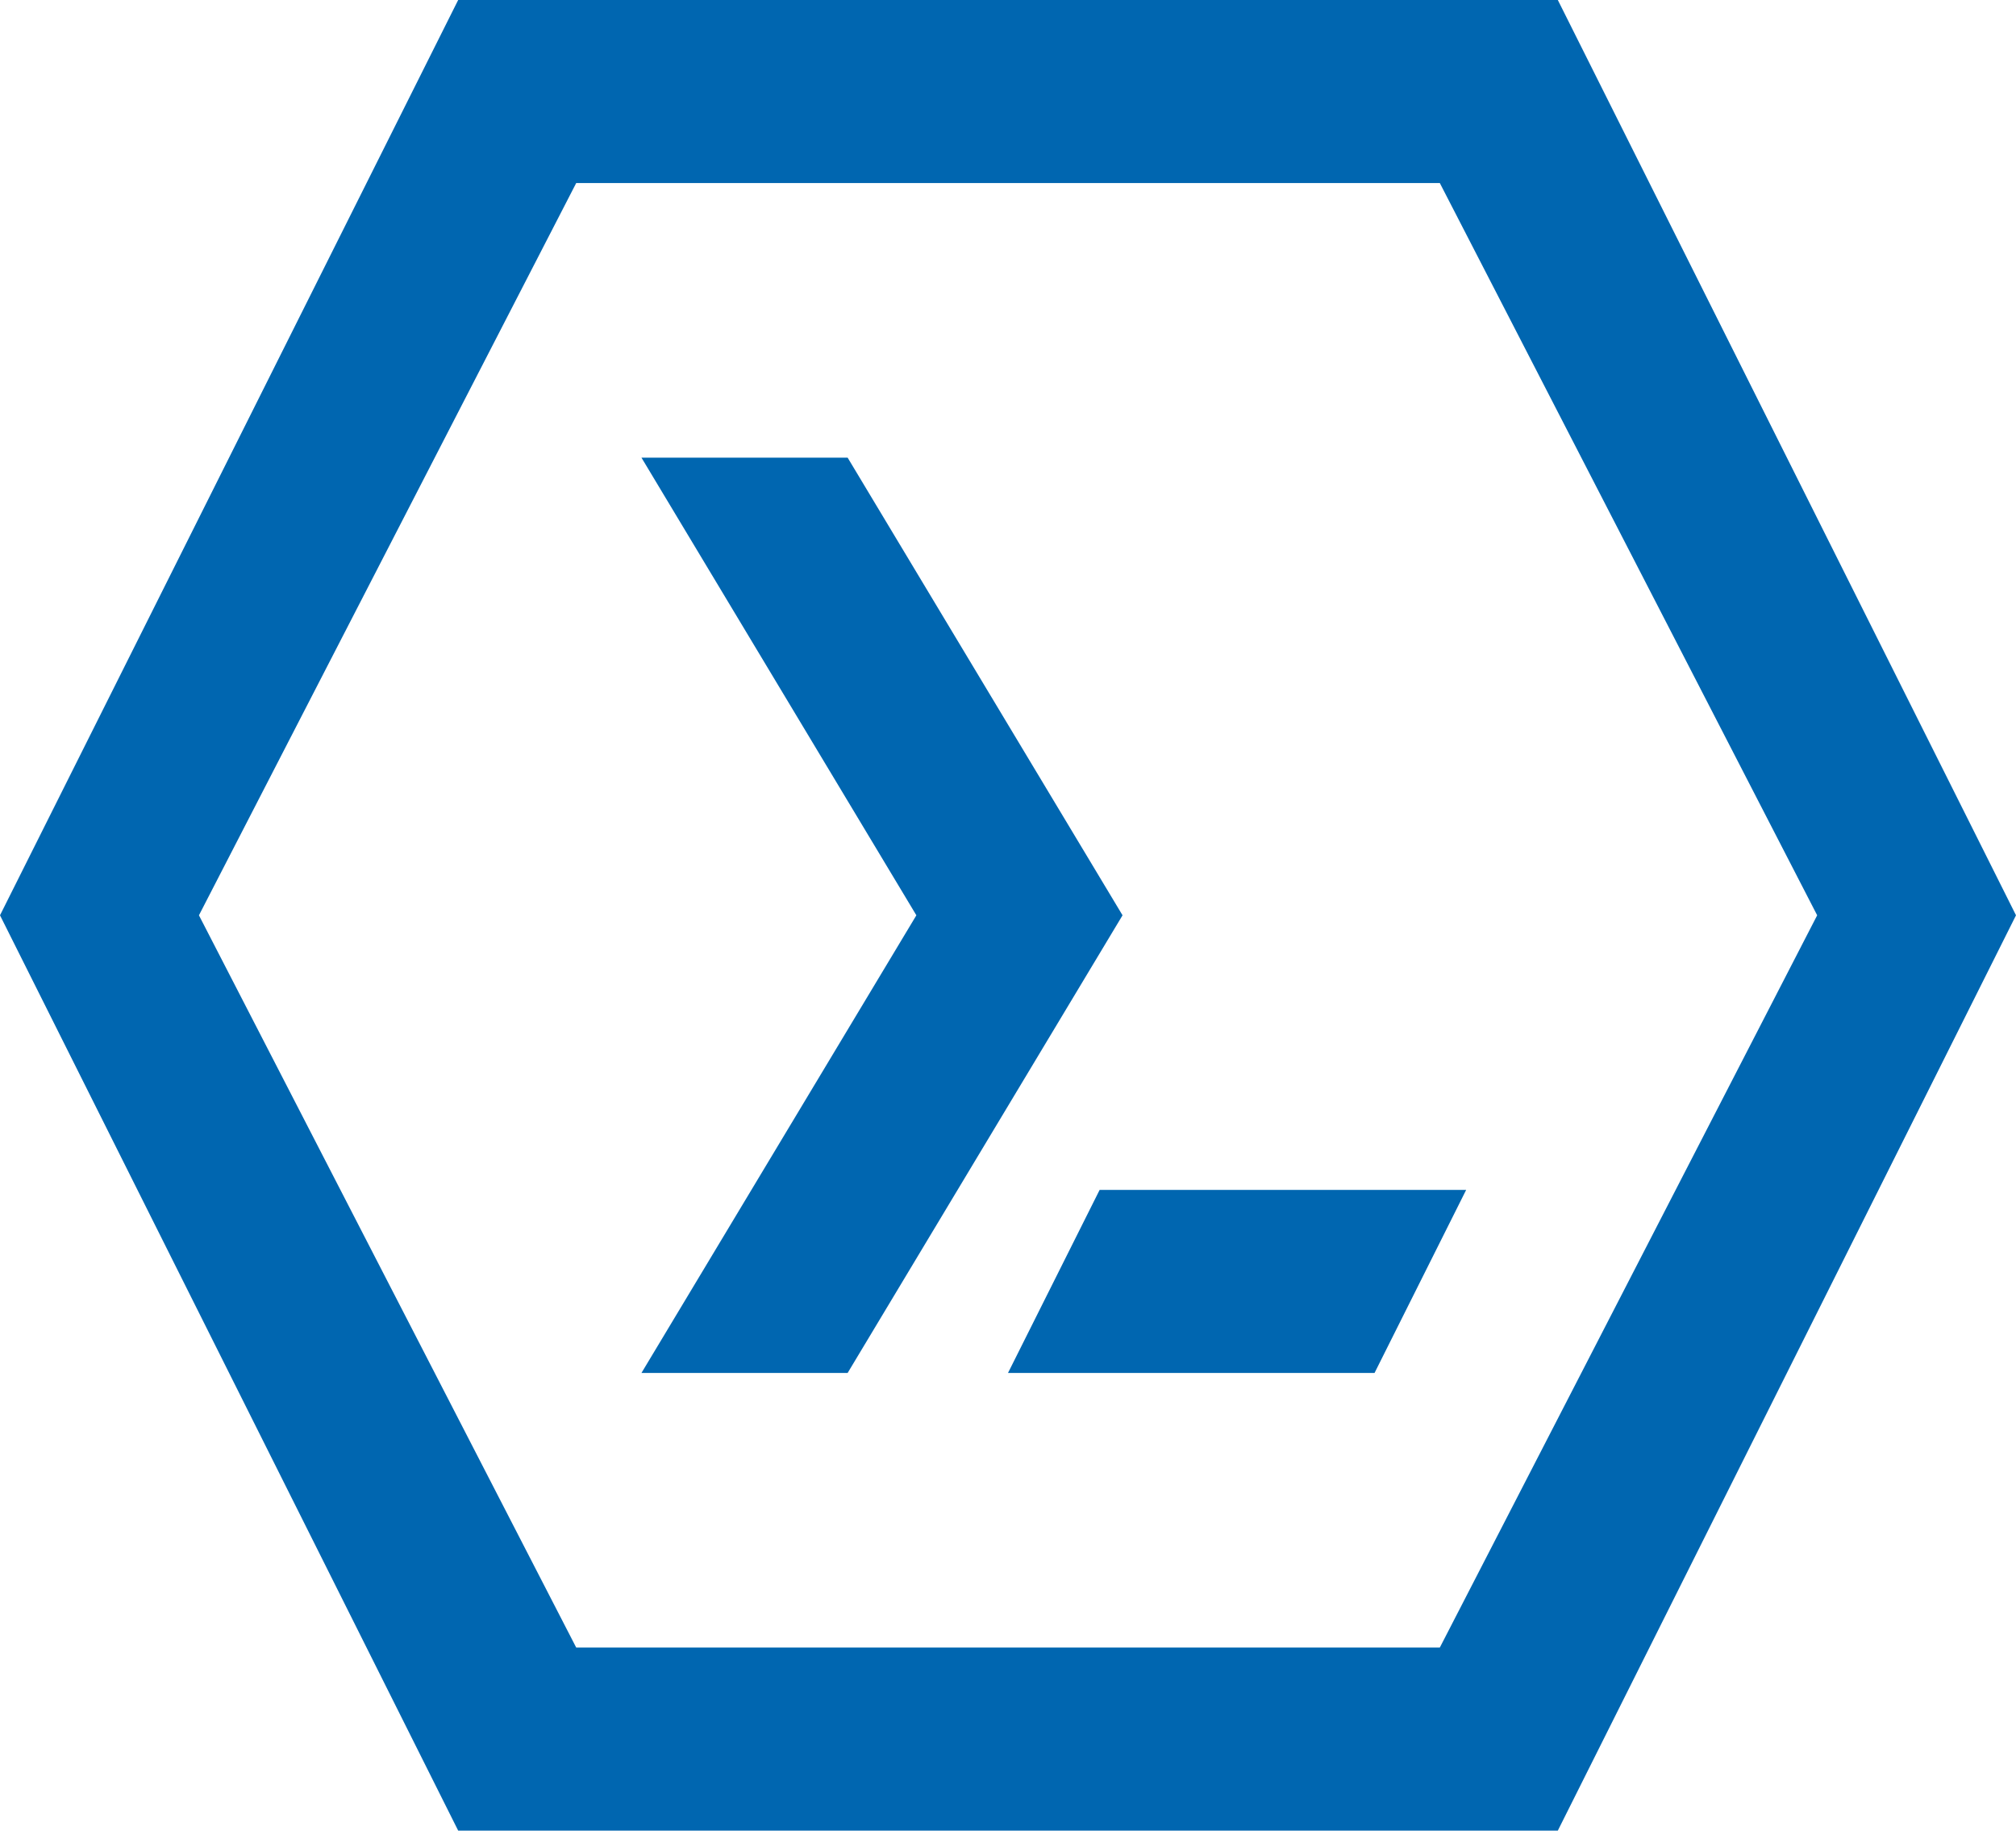 <svg width="141" height="128" viewBox="0 0 141 128" fill="none" xmlns="http://www.w3.org/2000/svg">
<path d="M141 64L108.955 0H32.045L0 64L32.045 128H108.955L141 64ZM100.702 12.8L127.094 64L100.702 115.2H40.3L13.914 64L40.3 12.8H100.702ZM78.511 64L59.284 96H44.864L64.091 64L44.864 32H59.284L78.511 64ZM96.136 96H70.5L76.909 83.2H102.545L96.136 96Z" fill="#0066B0"/>
</svg>
